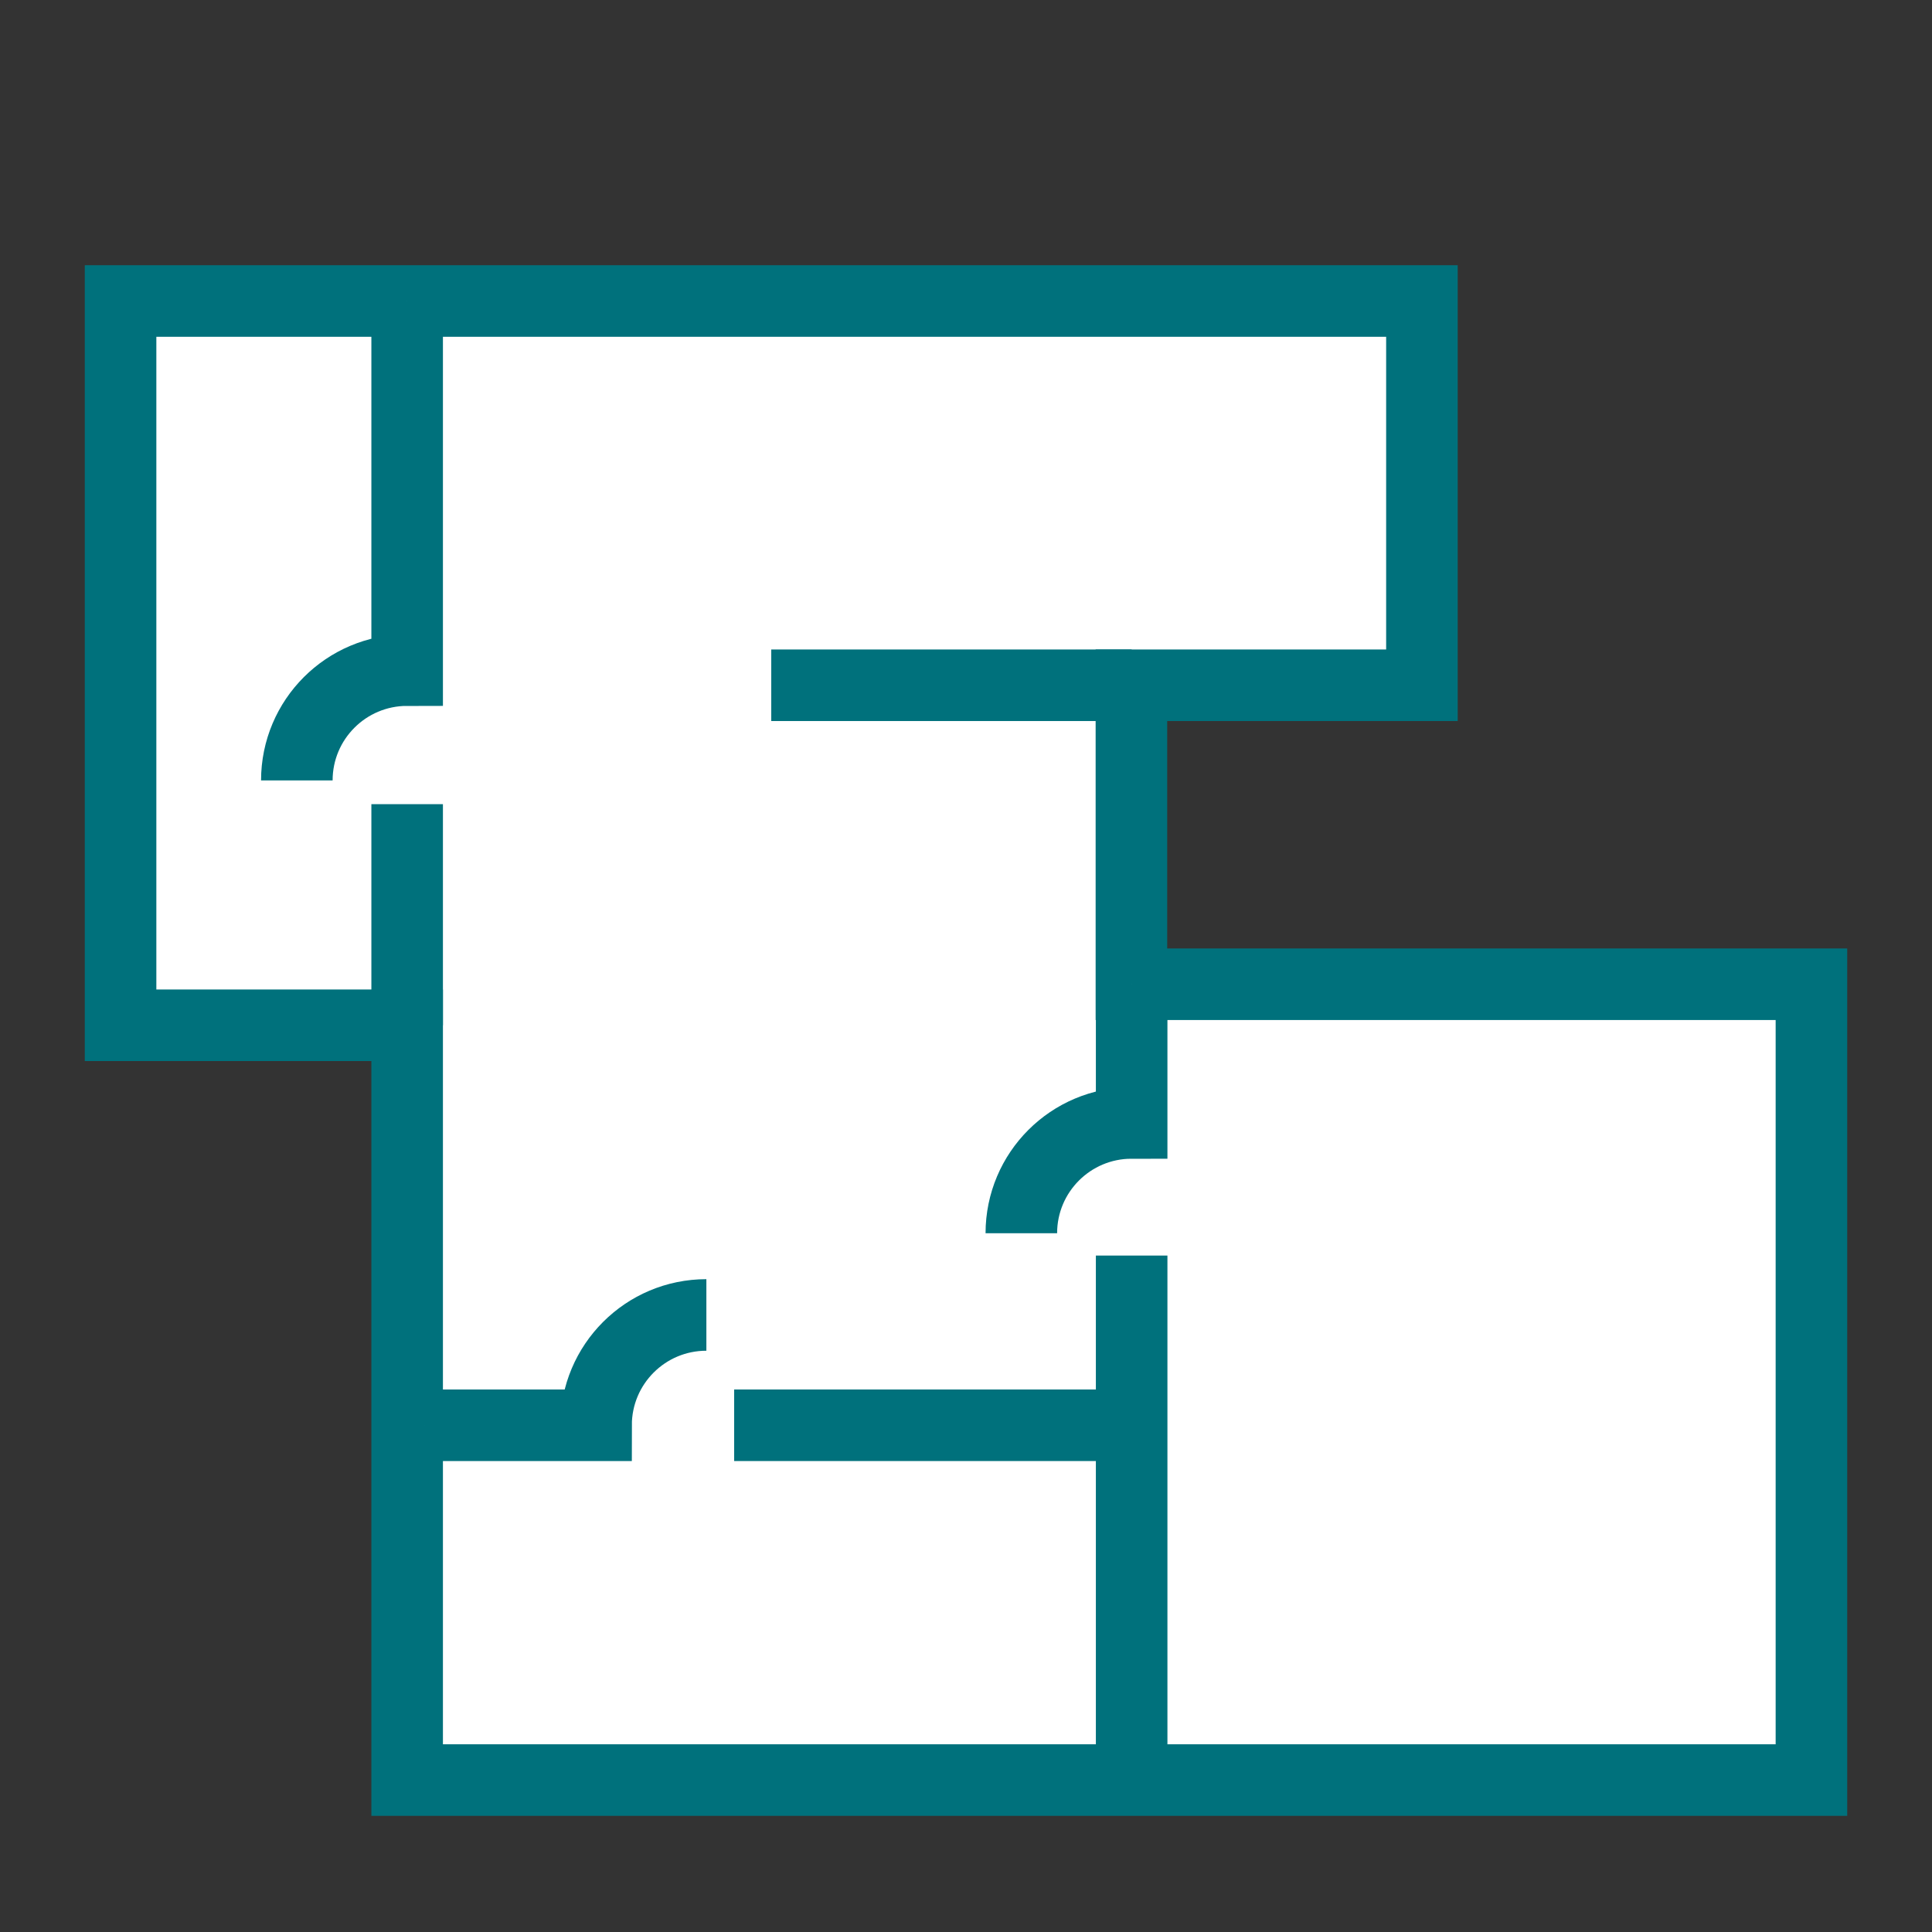 ﻿<?xml version="1.0" encoding="utf-8"?><svg version="1.1" id="Layer_1" xmlns="http://www.w3.org/2000/svg" xmlns:xlink="http://www.w3.org/1999/xlink" x="0px" y="0px" viewBox="0 0 162 162" style="enable-background:new 0 0 162 162;" xml:space="preserve"><rect x="0" y="0" width="162" height="162" fill="#333333" stroke="none"/><style type="text/css">	.st0{fill:#FFFFFF;stroke:#00717C;stroke-width:6;stroke-linecap:round;stroke-linejoin:round;stroke-miterlimit:10;}	.st1{fill:#FFFFFF;stroke:#00717C;stroke-width:6;stroke-miterlimit:10;}	.st2{fill:#00717C;}	.st3{fill:none;stroke:#00717C;stroke-width:6;stroke-miterlimit:10;}	.st4{fill-rule:evenodd;clip-rule:evenodd;fill:#FFFFFF;}</style><g id="Plans_00000090994581059043074050000007688284393496554134_">	<polygon class="st1" points="10.11,25.24 10.11,85.97 34.14,85.97 34.14,149.26 151.89,149.26 151.89,82.53 94.87,82.53    94.87,57.46 119.23,57.46 119.23,25.24  " />	<g>		<line class="st3" x1="94.89" y1="57.46" x2="64.67" y2="57.46" />	</g>	<g>		<line class="st3" x1="94.89" y1="105.28" x2="94.89" y2="149.26" />	</g>	<line class="st1" x1="34.14" y1="85.97" x2="34.14" y2="67.43" />	<g>		<path class="st1" d="M24.89,65.44c0-5.11,4.14-9.25,9.25-9.25c0-1.41,0,0.03,0-30.95" />	</g>	<g>		<path class="st1" d="M85.64,103.41c0-5.11,4.14-9.25,9.25-9.25V82.53" />	</g>	<g>		<path class="st1" d="M59.23,110.26c-5.11,0-9.25,4.14-9.25,9.25H35.62" />	</g>	<line class="st1" x1="61.56" y1="119.51" x2="94.89" y2="119.51" /></g></svg>